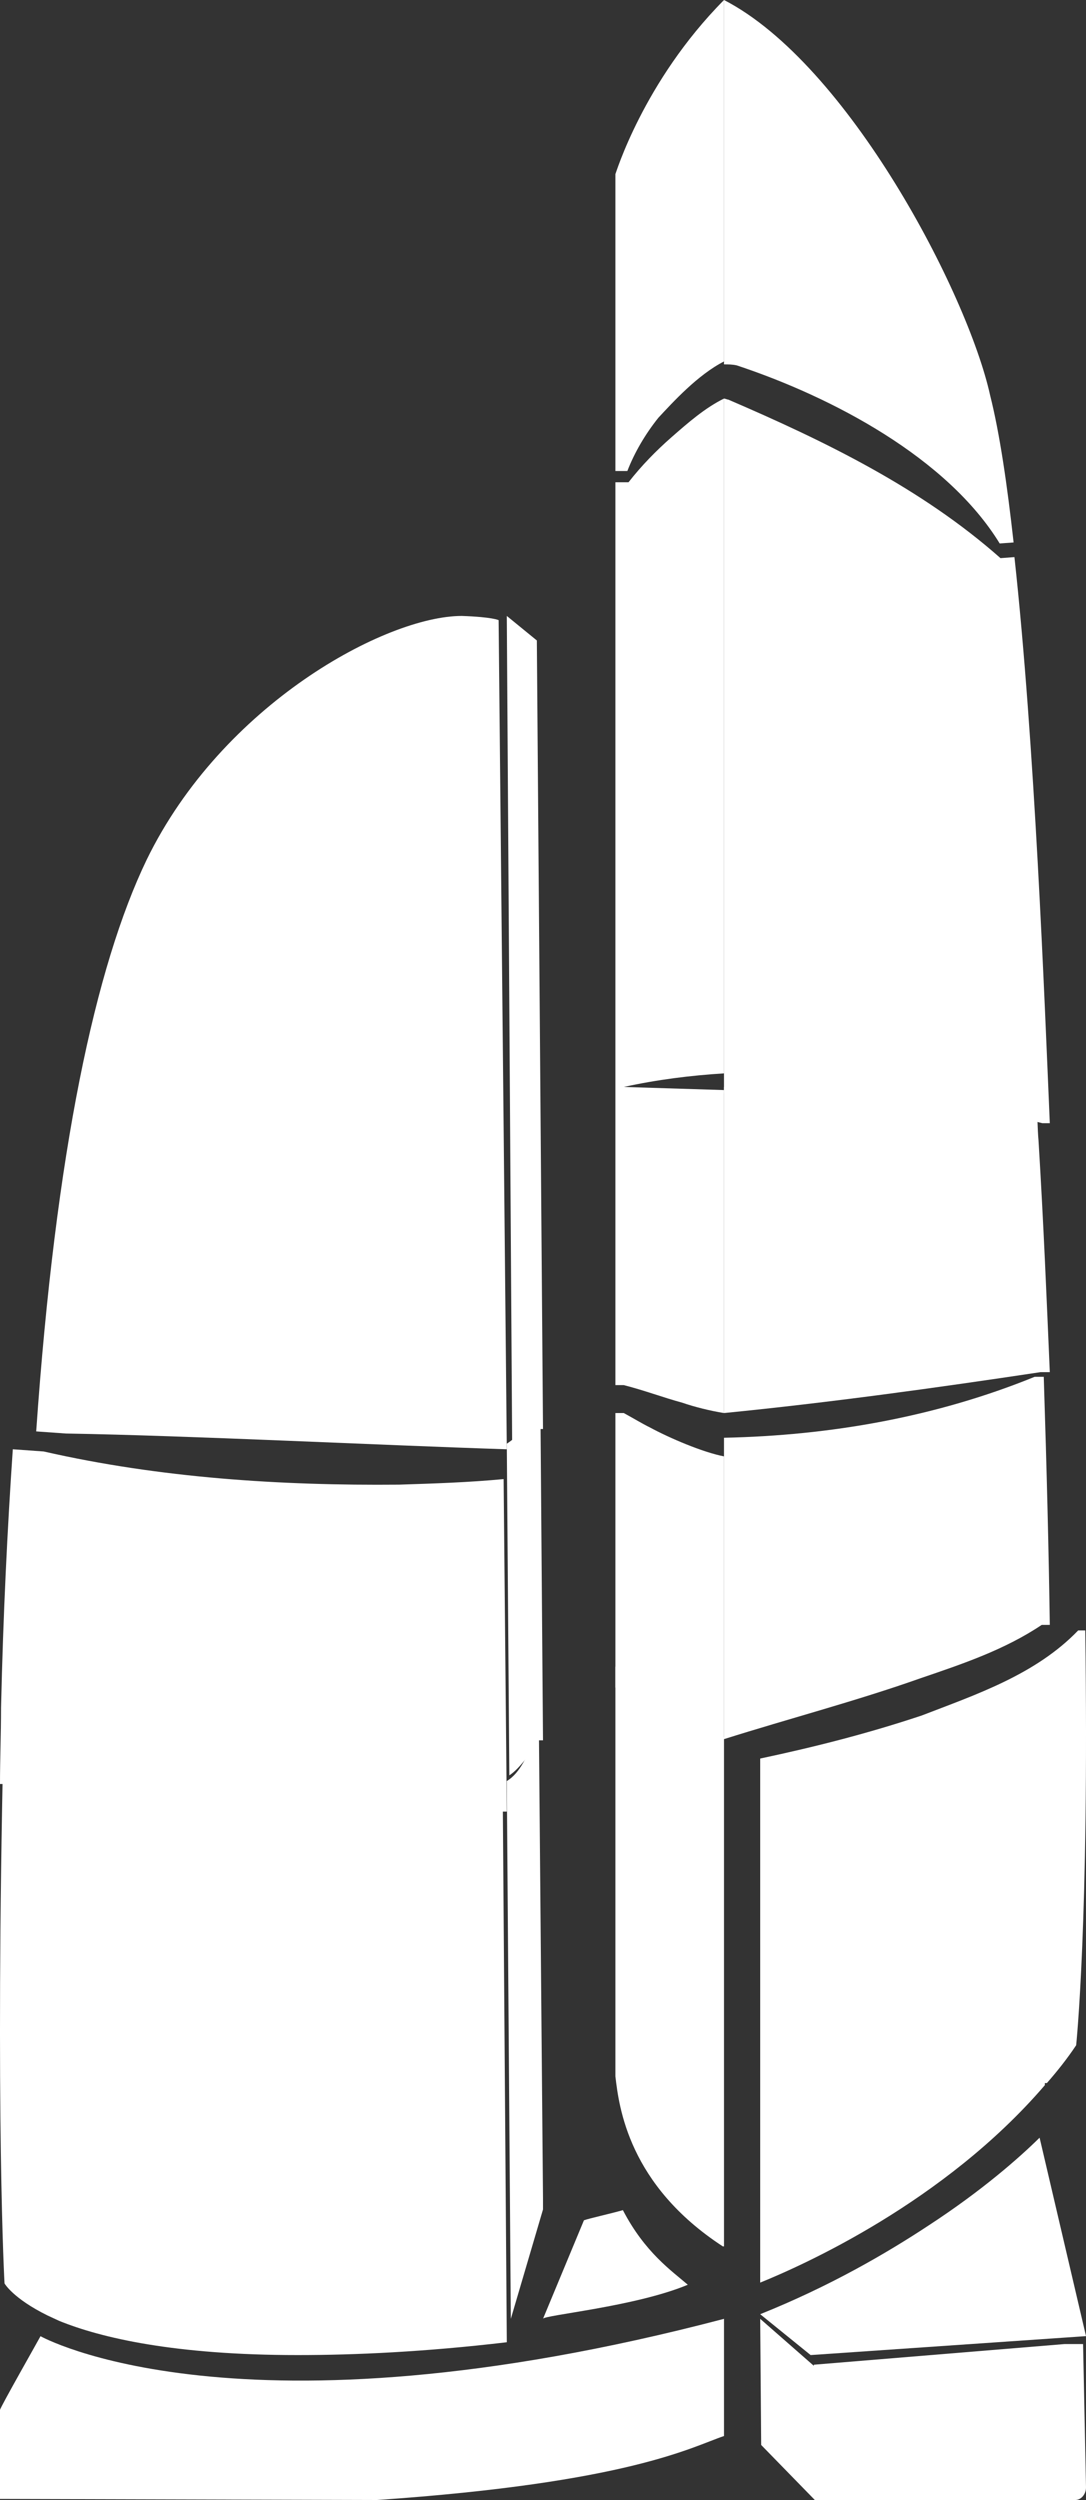 <?xml version="1.0" encoding="UTF-8"?> <svg xmlns="http://www.w3.org/2000/svg" width="30" height="69" viewBox="0 0 30 69" fill="none"><rect x="0" y="0" width="30" height="69" fill="#333333" stroke="none"/> <path d="M29.919 64.696L30 68.652C30 68.842 29.865 69 29.704 69H22.509L21.027 67.481L21 64L22.482 65.297V65.266L29.407 64.696H29.919Z" fill="white"></path> <path d="M28.718 59L30 64.477L22.393 65L21 63.872C22.923 63.101 24.483 62.193 25.653 61.422C27.13 60.459 28.161 59.55 28.718 59Z" fill="white"></path> <path d="M29.979 45C30.09 53.029 29.728 56.449 29.728 56.449C29.477 56.826 29.198 57.174 28.919 57.493H28.863V57.551C26.075 60.797 22.143 62.536 21 63V48.536C22.506 48.217 23.984 47.841 25.462 47.348C26.967 46.768 28.612 46.217 29.784 45H29.979Z" fill="white"></path> <path d="M29 44.847H28.777C27.746 45.538 26.576 45.928 25.433 46.318C23.65 46.949 21.811 47.429 20 48V39.682C22.926 39.622 25.851 39.111 28.582 38H28.833C28.916 40.583 28.972 42.865 29 44.847Z" fill="white"></path> <path d="M28.631 30.289C28.659 30.752 28.659 31.158 28.688 31.476C28.83 33.791 28.915 35.904 29 37.871H28.744C25.849 38.306 22.924 38.711 20 39V30C22.811 30.116 25.707 30.289 28.432 30.289H28.631Z" fill="white"></path> <path d="M20 30.178V11C20.03 11 20.089 11.029 20.118 11.029C22.783 12.175 25.447 13.467 27.638 15.405L28.023 15.376C28.585 20.515 28.852 27.535 29 31H28.793C26.839 30.501 24.826 30.325 22.842 30.207C21.895 30.148 20.947 30.148 20 30.178Z" fill="white"></path> <path d="M20 10.057V0C23.424 1.761 26.731 8.097 27.351 10.909C27.616 11.96 27.823 13.381 28 14.972L27.616 15C26.17 12.642 23.011 10.966 20.354 10.085C20.236 10.057 20.118 10.057 20 10.057Z" fill="white"></path> <path d="M20 67.234C19.11 67.533 17.389 68.521 10.416 69L0 68.97V66.515C0 66.455 1.09 64.539 1.119 64.479C1.119 64.479 6.542 67.533 20 64V66.515V66.754C20 66.844 20 67.234 20 67.234Z" fill="white"></path> <path d="M20 47.95V62C20 62 20 62 19.967 62C17.363 60.304 17.099 58.156 17 57.307V57.081V56.742V55.64V54.989V46H17.396C17.593 46.198 17.824 46.396 18.055 46.565C18.648 47.102 19.308 47.583 20 47.95Z" fill="white"></path> <path d="M20 30.086V39C19.637 38.943 19.176 38.829 18.846 38.714C18.319 38.571 17.791 38.371 17.231 38.229H17V30H17.231C18.154 30.029 19.077 30.057 20 30.086Z" fill="white"></path> <path d="M20 11V29.625C19.077 29.682 18.154 29.798 17.231 30H17V13.31H17.363C17.725 12.848 18.121 12.444 18.549 12.068C19.011 11.664 19.473 11.26 20 11Z" fill="white"></path> <path d="M20 0V9.976C19.275 10.344 18.582 11.107 18.187 11.53C17.824 11.983 17.527 12.491 17.33 13H17V4.804C17 4.833 17.758 2.261 20 0Z" fill="white"></path> <path d="M17.207 61C17.814 62.169 18.559 62.678 19 63.059C17.538 63.669 15 63.898 15 64L16.131 61.28C16.269 61.229 16.848 61.102 17.207 61Z" fill="white"></path> <path d="M17.956 39.399C18.483 39.684 19.407 40.082 20 40.196V48C19.637 47.829 19.275 47.63 18.912 47.459C18.385 47.174 17.89 46.861 17.396 46.576H17V39H17.231C17.494 39.142 17.725 39.285 17.956 39.399Z" fill="white"></path> <path d="M14.889 48L15 60.67V60.981L14.111 64L14 49.157C14.378 48.931 14.578 48.423 14.756 48H14.889Z" fill="white"></path> <path d="M14.93 39.03L15 48.033H14.861C14.674 48.366 14.349 48.819 14.07 49L14 39.846C14.326 39.634 14.581 39.332 14.861 39H14.93V39.03Z" fill="white"></path> <path d="M14.83 17.677L15 39.441H14.936C14.723 39.617 14.383 39.882 14.149 40L14 17L14.83 17.677Z" fill="white"></path> <path d="M14 64.616V64.646C11.736 64.912 9.82 65 8.224 65C4.828 65 2.796 64.528 1.635 64.056L1.315 63.908C0.357 63.436 0.125 63.023 0.125 63.023C0.125 63.023 -0.136 58.418 0.096 48H0.648C1.751 48.354 2.883 48.62 4.015 48.826C6.279 49.21 8.601 49.328 10.894 49.269C11.91 49.24 12.897 49.181 13.884 49.062L14 64.616Z" fill="white"></path> <path d="M13.912 40.823L14 50C12.998 50 11.966 50 10.964 49.969C8.724 49.908 6.278 49.817 4.038 49.604C2.888 49.512 1.739 49.36 0.56 49.238H0C0 48.567 0.029 47.866 0.029 47.134C0.088 44.543 0.206 42.165 0.354 40L1.208 40.061C4.421 40.793 7.752 41.006 11.023 40.976C11.996 40.945 12.939 40.915 13.912 40.823Z" fill="white"></path> <path d="M13.774 17.116L14 40C10.383 39.884 5.267 39.623 1.82 39.565L1 39.507C1.537 31.763 2.639 26.658 4.052 23.729C6.143 19.436 10.665 17 12.757 17C13.604 17.029 13.774 17.116 13.774 17.116Z" fill="white"></path> </svg> 